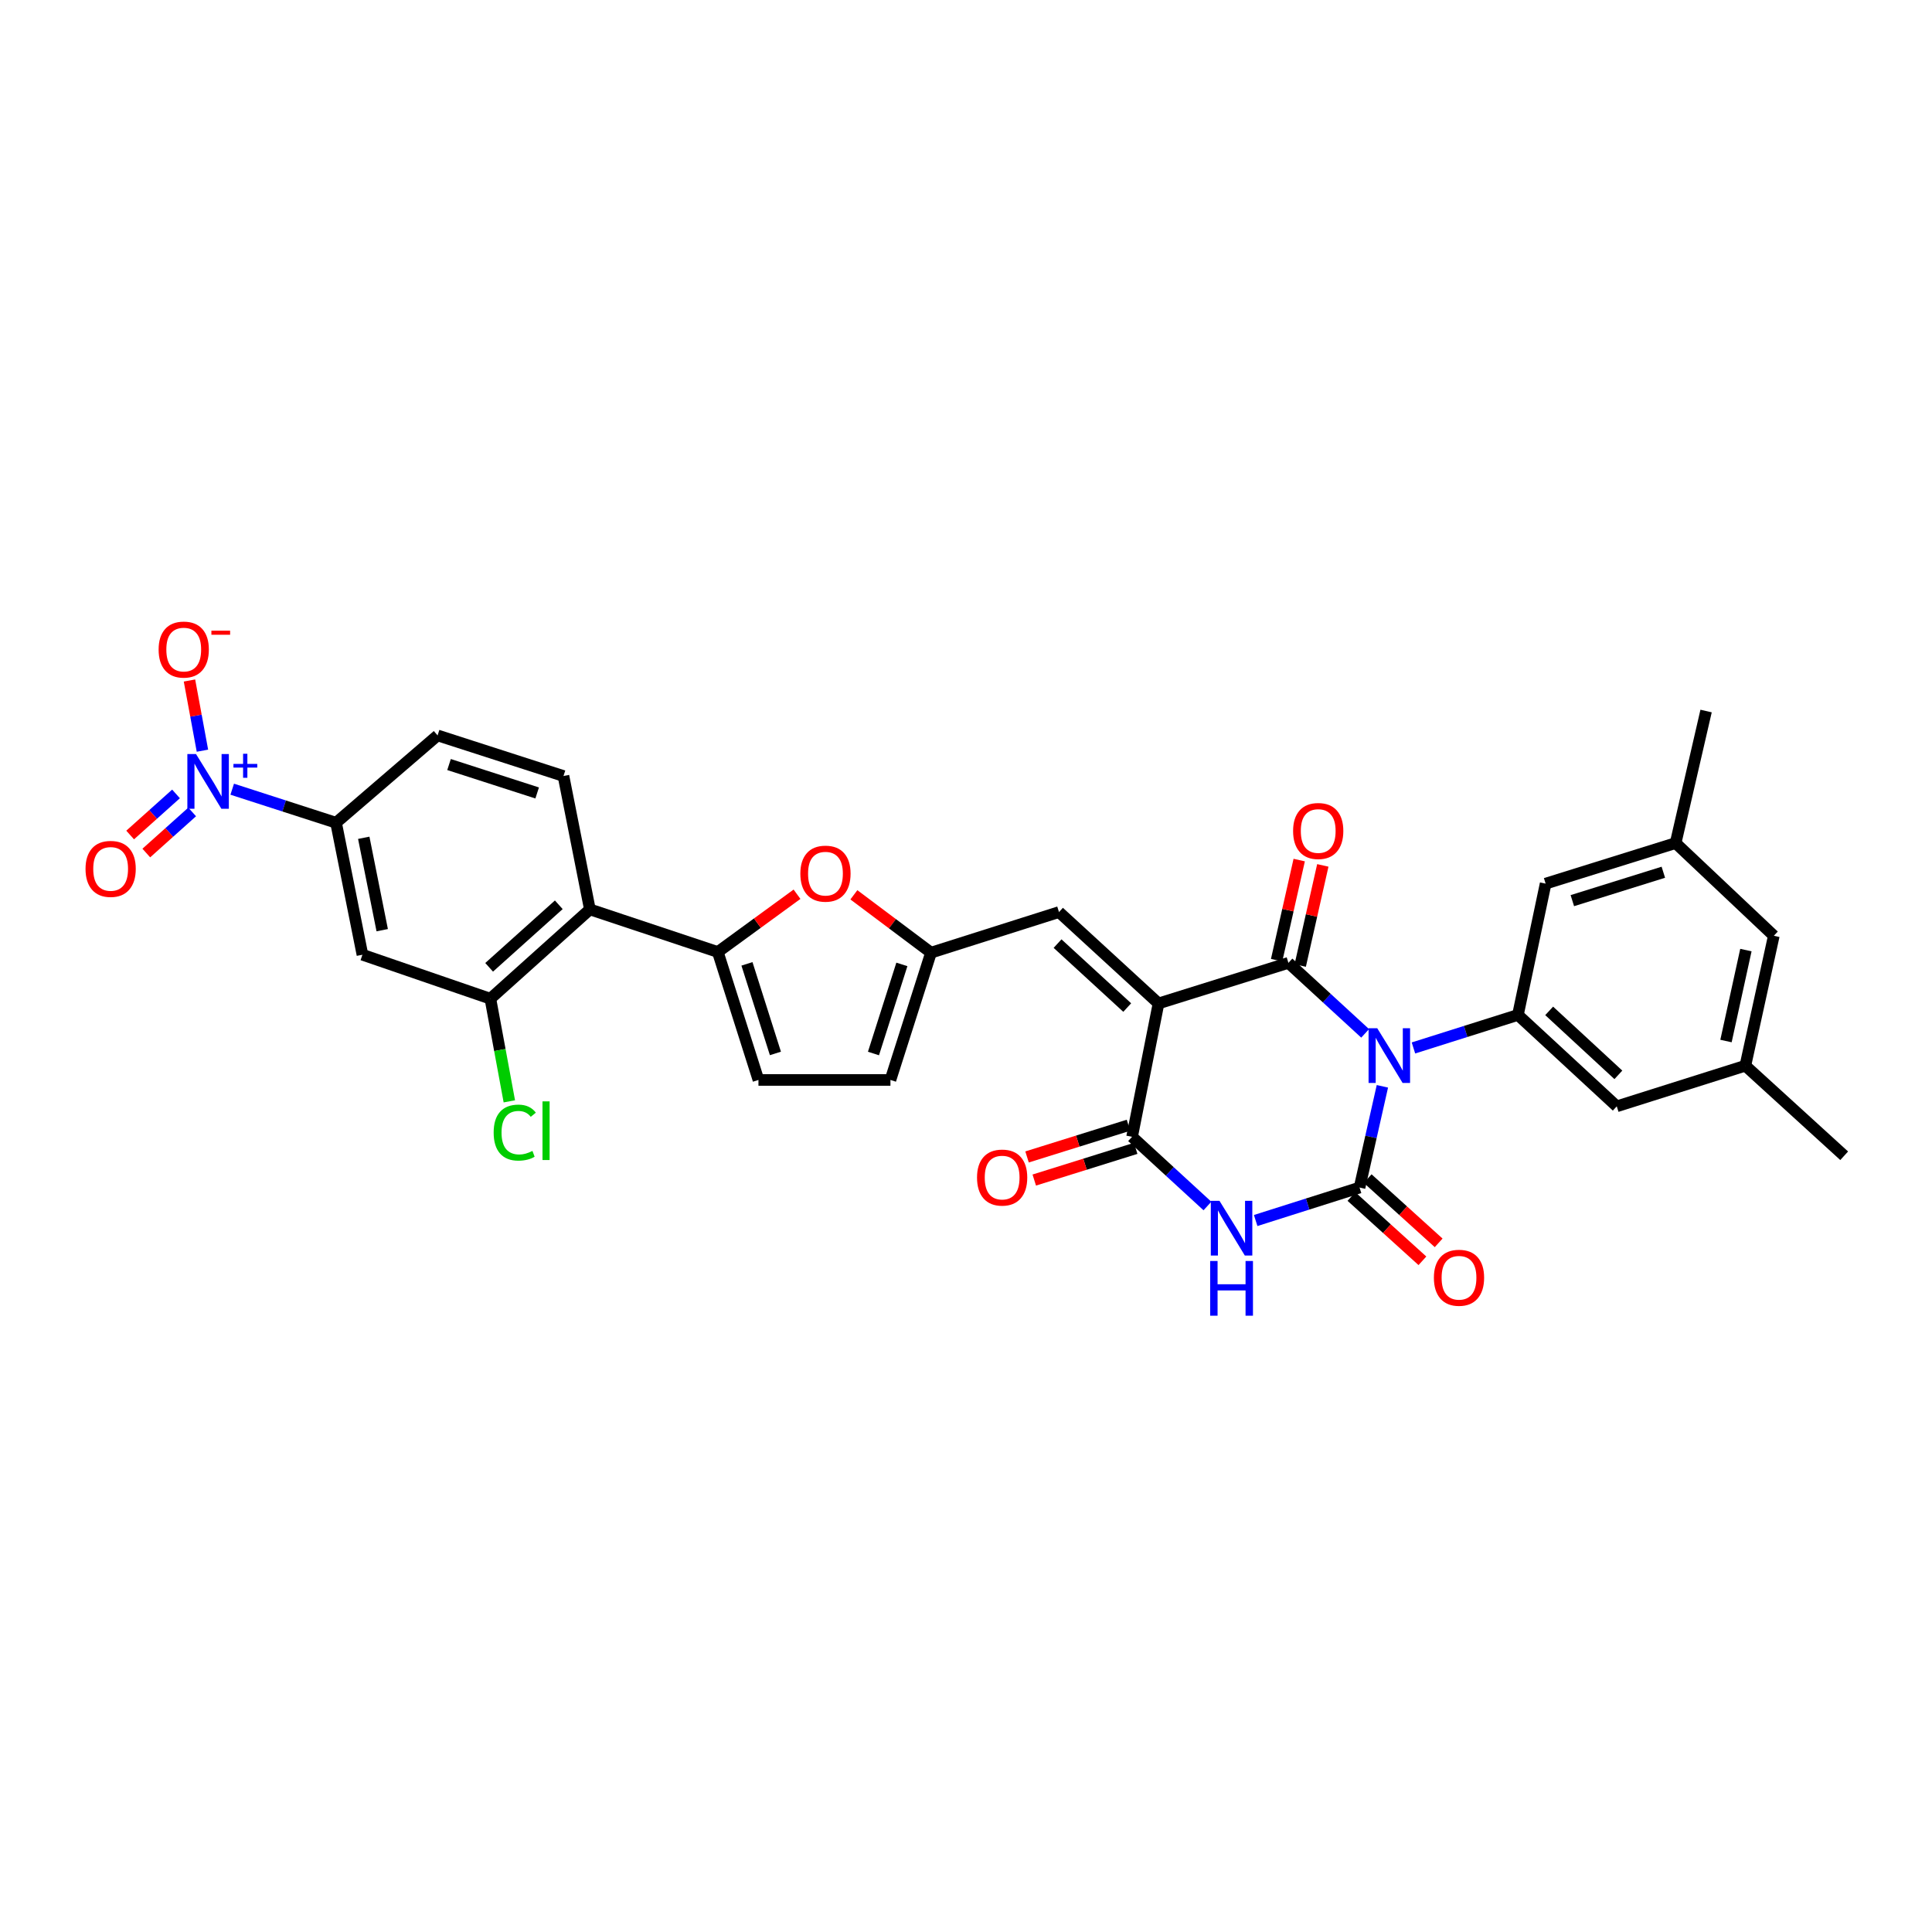 <?xml version='1.0' encoding='iso-8859-1'?>
<svg version='1.1' baseProfile='full'
              xmlns='http://www.w3.org/2000/svg'
                      xmlns:rdkit='http://www.rdkit.org/xml'
                      xmlns:xlink='http://www.w3.org/1999/xlink'
                  xml:space='preserve'
width='1000px' height='1000px' viewBox='0 0 1000 1000'>
<!-- END OF HEADER -->
<rect style='opacity:1.0;fill:#FFFFFF;stroke:none' width='1000' height='1000' x='0' y='0'> </rect>
<path class='bond-1' d='M 706.597,534.866 L 686.74,516.621' style='fill:none;fill-rule:evenodd;stroke:#0000FF;stroke-width:6px;stroke-linecap:butt;stroke-linejoin:miter;stroke-opacity:1' />
<path class='bond-1' d='M 686.74,516.621 L 666.883,498.375' style='fill:none;fill-rule:evenodd;stroke:#000000;stroke-width:6px;stroke-linecap:butt;stroke-linejoin:miter;stroke-opacity:1' />
<path class='bond-2' d='M 715.522,562.275 L 709.612,588.478' style='fill:none;fill-rule:evenodd;stroke:#0000FF;stroke-width:6px;stroke-linecap:butt;stroke-linejoin:miter;stroke-opacity:1' />
<path class='bond-2' d='M 709.612,588.478 L 703.703,614.68' style='fill:none;fill-rule:evenodd;stroke:#000000;stroke-width:6px;stroke-linecap:butt;stroke-linejoin:miter;stroke-opacity:1' />
<path class='bond-7' d='M 731.595,542.42 L 758.634,533.877' style='fill:none;fill-rule:evenodd;stroke:#0000FF;stroke-width:6px;stroke-linecap:butt;stroke-linejoin:miter;stroke-opacity:1' />
<path class='bond-7' d='M 758.634,533.877 L 785.672,525.334' style='fill:none;fill-rule:evenodd;stroke:#000000;stroke-width:6px;stroke-linecap:butt;stroke-linejoin:miter;stroke-opacity:1' />
<path class='bond-0' d='M 599.645,519.377 L 666.883,498.375' style='fill:none;fill-rule:evenodd;stroke:#000000;stroke-width:6px;stroke-linecap:butt;stroke-linejoin:miter;stroke-opacity:1' />
<path class='bond-9' d='M 599.645,519.377 L 548.135,472.084' style='fill:none;fill-rule:evenodd;stroke:#000000;stroke-width:6px;stroke-linecap:butt;stroke-linejoin:miter;stroke-opacity:1' />
<path class='bond-9' d='M 583.447,521.51 L 547.39,488.405' style='fill:none;fill-rule:evenodd;stroke:#000000;stroke-width:6px;stroke-linecap:butt;stroke-linejoin:miter;stroke-opacity:1' />
<path class='bond-32' d='M 599.645,519.377 L 585.964,588.41' style='fill:none;fill-rule:evenodd;stroke:#000000;stroke-width:6px;stroke-linecap:butt;stroke-linejoin:miter;stroke-opacity:1' />
<path class='bond-19' d='M 672.992,499.754 L 678.84,473.841' style='fill:none;fill-rule:evenodd;stroke:#000000;stroke-width:6px;stroke-linecap:butt;stroke-linejoin:miter;stroke-opacity:1' />
<path class='bond-19' d='M 678.84,473.841 L 684.687,447.928' style='fill:none;fill-rule:evenodd;stroke:#FF0000;stroke-width:6px;stroke-linecap:butt;stroke-linejoin:miter;stroke-opacity:1' />
<path class='bond-19' d='M 660.773,496.996 L 666.621,471.084' style='fill:none;fill-rule:evenodd;stroke:#000000;stroke-width:6px;stroke-linecap:butt;stroke-linejoin:miter;stroke-opacity:1' />
<path class='bond-19' d='M 666.621,471.084 L 672.468,445.171' style='fill:none;fill-rule:evenodd;stroke:#FF0000;stroke-width:6px;stroke-linecap:butt;stroke-linejoin:miter;stroke-opacity:1' />
<path class='bond-3' d='M 703.703,614.68 L 676.817,623.209' style='fill:none;fill-rule:evenodd;stroke:#000000;stroke-width:6px;stroke-linecap:butt;stroke-linejoin:miter;stroke-opacity:1' />
<path class='bond-3' d='M 676.817,623.209 L 649.931,631.738' style='fill:none;fill-rule:evenodd;stroke:#0000FF;stroke-width:6px;stroke-linecap:butt;stroke-linejoin:miter;stroke-opacity:1' />
<path class='bond-18' d='M 699.499,619.323 L 717.869,635.954' style='fill:none;fill-rule:evenodd;stroke:#000000;stroke-width:6px;stroke-linecap:butt;stroke-linejoin:miter;stroke-opacity:1' />
<path class='bond-18' d='M 717.869,635.954 L 736.239,652.586' style='fill:none;fill-rule:evenodd;stroke:#FF0000;stroke-width:6px;stroke-linecap:butt;stroke-linejoin:miter;stroke-opacity:1' />
<path class='bond-18' d='M 707.906,610.037 L 726.276,626.669' style='fill:none;fill-rule:evenodd;stroke:#000000;stroke-width:6px;stroke-linecap:butt;stroke-linejoin:miter;stroke-opacity:1' />
<path class='bond-18' d='M 726.276,626.669 L 744.646,643.3' style='fill:none;fill-rule:evenodd;stroke:#FF0000;stroke-width:6px;stroke-linecap:butt;stroke-linejoin:miter;stroke-opacity:1' />
<path class='bond-4' d='M 624.966,624.228 L 605.465,606.319' style='fill:none;fill-rule:evenodd;stroke:#0000FF;stroke-width:6px;stroke-linecap:butt;stroke-linejoin:miter;stroke-opacity:1' />
<path class='bond-4' d='M 605.465,606.319 L 585.964,588.41' style='fill:none;fill-rule:evenodd;stroke:#000000;stroke-width:6px;stroke-linecap:butt;stroke-linejoin:miter;stroke-opacity:1' />
<path class='bond-24' d='M 584.096,582.432 L 557.848,590.634' style='fill:none;fill-rule:evenodd;stroke:#000000;stroke-width:6px;stroke-linecap:butt;stroke-linejoin:miter;stroke-opacity:1' />
<path class='bond-24' d='M 557.848,590.634 L 531.599,598.836' style='fill:none;fill-rule:evenodd;stroke:#FF0000;stroke-width:6px;stroke-linecap:butt;stroke-linejoin:miter;stroke-opacity:1' />
<path class='bond-24' d='M 587.832,594.388 L 561.584,602.59' style='fill:none;fill-rule:evenodd;stroke:#000000;stroke-width:6px;stroke-linecap:butt;stroke-linejoin:miter;stroke-opacity:1' />
<path class='bond-24' d='M 561.584,602.59 L 535.335,610.792' style='fill:none;fill-rule:evenodd;stroke:#FF0000;stroke-width:6px;stroke-linecap:butt;stroke-linejoin:miter;stroke-opacity:1' />
<path class='bond-5' d='M 120.196,408.488 L 147.07,417.168' style='fill:none;fill-rule:evenodd;stroke:#0000FF;stroke-width:6px;stroke-linecap:butt;stroke-linejoin:miter;stroke-opacity:1' />
<path class='bond-5' d='M 147.07,417.168 L 173.945,425.849' style='fill:none;fill-rule:evenodd;stroke:#000000;stroke-width:6px;stroke-linecap:butt;stroke-linejoin:miter;stroke-opacity:1' />
<path class='bond-20' d='M 104.781,388.56 L 101.426,370.393' style='fill:none;fill-rule:evenodd;stroke:#0000FF;stroke-width:6px;stroke-linecap:butt;stroke-linejoin:miter;stroke-opacity:1' />
<path class='bond-20' d='M 101.426,370.393 L 98.071,352.227' style='fill:none;fill-rule:evenodd;stroke:#FF0000;stroke-width:6px;stroke-linecap:butt;stroke-linejoin:miter;stroke-opacity:1' />
<path class='bond-23' d='M 91.104,410.932 L 79.235,421.566' style='fill:none;fill-rule:evenodd;stroke:#0000FF;stroke-width:6px;stroke-linecap:butt;stroke-linejoin:miter;stroke-opacity:1' />
<path class='bond-23' d='M 79.235,421.566 L 67.367,432.2' style='fill:none;fill-rule:evenodd;stroke:#FF0000;stroke-width:6px;stroke-linecap:butt;stroke-linejoin:miter;stroke-opacity:1' />
<path class='bond-23' d='M 99.462,420.262 L 87.594,430.895' style='fill:none;fill-rule:evenodd;stroke:#0000FF;stroke-width:6px;stroke-linecap:butt;stroke-linejoin:miter;stroke-opacity:1' />
<path class='bond-23' d='M 87.594,430.895 L 75.726,441.529' style='fill:none;fill-rule:evenodd;stroke:#FF0000;stroke-width:6px;stroke-linecap:butt;stroke-linejoin:miter;stroke-opacity:1' />
<path class='bond-6' d='M 371.531,492.752 L 392.032,477.804' style='fill:none;fill-rule:evenodd;stroke:#000000;stroke-width:6px;stroke-linecap:butt;stroke-linejoin:miter;stroke-opacity:1' />
<path class='bond-6' d='M 392.032,477.804 L 412.534,462.855' style='fill:none;fill-rule:evenodd;stroke:#FF0000;stroke-width:6px;stroke-linecap:butt;stroke-linejoin:miter;stroke-opacity:1' />
<path class='bond-8' d='M 371.531,492.752 L 305.323,470.699' style='fill:none;fill-rule:evenodd;stroke:#000000;stroke-width:6px;stroke-linecap:butt;stroke-linejoin:miter;stroke-opacity:1' />
<path class='bond-34' d='M 371.531,492.752 L 392.574,558.981' style='fill:none;fill-rule:evenodd;stroke:#000000;stroke-width:6px;stroke-linecap:butt;stroke-linejoin:miter;stroke-opacity:1' />
<path class='bond-34' d='M 386.625,498.893 L 401.356,545.253' style='fill:none;fill-rule:evenodd;stroke:#000000;stroke-width:6px;stroke-linecap:butt;stroke-linejoin:miter;stroke-opacity:1' />
<path class='bond-21' d='M 785.672,525.334 L 836.835,572.634' style='fill:none;fill-rule:evenodd;stroke:#000000;stroke-width:6px;stroke-linecap:butt;stroke-linejoin:miter;stroke-opacity:1' />
<path class='bond-21' d='M 801.85,523.231 L 837.664,556.342' style='fill:none;fill-rule:evenodd;stroke:#000000;stroke-width:6px;stroke-linecap:butt;stroke-linejoin:miter;stroke-opacity:1' />
<path class='bond-22' d='M 785.672,525.334 L 800.015,457.366' style='fill:none;fill-rule:evenodd;stroke:#000000;stroke-width:6px;stroke-linecap:butt;stroke-linejoin:miter;stroke-opacity:1' />
<path class='bond-12' d='M 305.323,470.699 L 253.82,516.935' style='fill:none;fill-rule:evenodd;stroke:#000000;stroke-width:6px;stroke-linecap:butt;stroke-linejoin:miter;stroke-opacity:1' />
<path class='bond-12' d='M 289.23,468.313 L 253.177,500.678' style='fill:none;fill-rule:evenodd;stroke:#000000;stroke-width:6px;stroke-linecap:butt;stroke-linejoin:miter;stroke-opacity:1' />
<path class='bond-17' d='M 305.323,470.699 L 291.656,401.666' style='fill:none;fill-rule:evenodd;stroke:#000000;stroke-width:6px;stroke-linecap:butt;stroke-linejoin:miter;stroke-opacity:1' />
<path class='bond-11' d='M 548.135,472.084 L 481.893,493.1' style='fill:none;fill-rule:evenodd;stroke:#000000;stroke-width:6px;stroke-linecap:butt;stroke-linejoin:miter;stroke-opacity:1' />
<path class='bond-10' d='M 441.965,463.151 L 461.929,478.126' style='fill:none;fill-rule:evenodd;stroke:#FF0000;stroke-width:6px;stroke-linecap:butt;stroke-linejoin:miter;stroke-opacity:1' />
<path class='bond-10' d='M 461.929,478.126 L 481.893,493.1' style='fill:none;fill-rule:evenodd;stroke:#000000;stroke-width:6px;stroke-linecap:butt;stroke-linejoin:miter;stroke-opacity:1' />
<path class='bond-16' d='M 481.893,493.1 L 460.891,558.981' style='fill:none;fill-rule:evenodd;stroke:#000000;stroke-width:6px;stroke-linecap:butt;stroke-linejoin:miter;stroke-opacity:1' />
<path class='bond-16' d='M 466.808,499.178 L 452.107,545.294' style='fill:none;fill-rule:evenodd;stroke:#000000;stroke-width:6px;stroke-linecap:butt;stroke-linejoin:miter;stroke-opacity:1' />
<path class='bond-14' d='M 253.82,516.935 L 187.598,494.165' style='fill:none;fill-rule:evenodd;stroke:#000000;stroke-width:6px;stroke-linecap:butt;stroke-linejoin:miter;stroke-opacity:1' />
<path class='bond-28' d='M 253.82,516.935 L 258.725,543.494' style='fill:none;fill-rule:evenodd;stroke:#000000;stroke-width:6px;stroke-linecap:butt;stroke-linejoin:miter;stroke-opacity:1' />
<path class='bond-28' d='M 258.725,543.494 L 263.63,570.054' style='fill:none;fill-rule:evenodd;stroke:#00CC00;stroke-width:6px;stroke-linecap:butt;stroke-linejoin:miter;stroke-opacity:1' />
<path class='bond-13' d='M 173.945,425.849 L 226.492,380.65' style='fill:none;fill-rule:evenodd;stroke:#000000;stroke-width:6px;stroke-linecap:butt;stroke-linejoin:miter;stroke-opacity:1' />
<path class='bond-35' d='M 173.945,425.849 L 187.598,494.165' style='fill:none;fill-rule:evenodd;stroke:#000000;stroke-width:6px;stroke-linecap:butt;stroke-linejoin:miter;stroke-opacity:1' />
<path class='bond-35' d='M 188.276,433.641 L 197.833,481.463' style='fill:none;fill-rule:evenodd;stroke:#000000;stroke-width:6px;stroke-linecap:butt;stroke-linejoin:miter;stroke-opacity:1' />
<path class='bond-15' d='M 392.574,558.981 L 460.891,558.981' style='fill:none;fill-rule:evenodd;stroke:#000000;stroke-width:6px;stroke-linecap:butt;stroke-linejoin:miter;stroke-opacity:1' />
<path class='bond-25' d='M 291.656,401.666 L 226.492,380.65' style='fill:none;fill-rule:evenodd;stroke:#000000;stroke-width:6px;stroke-linecap:butt;stroke-linejoin:miter;stroke-opacity:1' />
<path class='bond-25' d='M 278.036,410.435 L 232.422,395.724' style='fill:none;fill-rule:evenodd;stroke:#000000;stroke-width:6px;stroke-linecap:butt;stroke-linejoin:miter;stroke-opacity:1' />
<path class='bond-26' d='M 836.835,572.634 L 903.397,551.604' style='fill:none;fill-rule:evenodd;stroke:#000000;stroke-width:6px;stroke-linecap:butt;stroke-linejoin:miter;stroke-opacity:1' />
<path class='bond-27' d='M 800.015,457.366 L 867.301,436.364' style='fill:none;fill-rule:evenodd;stroke:#000000;stroke-width:6px;stroke-linecap:butt;stroke-linejoin:miter;stroke-opacity:1' />
<path class='bond-27' d='M 813.84,466.173 L 860.94,451.471' style='fill:none;fill-rule:evenodd;stroke:#000000;stroke-width:6px;stroke-linecap:butt;stroke-linejoin:miter;stroke-opacity:1' />
<path class='bond-31' d='M 903.397,551.604 L 954.545,598.222' style='fill:none;fill-rule:evenodd;stroke:#000000;stroke-width:6px;stroke-linecap:butt;stroke-linejoin:miter;stroke-opacity:1' />
<path class='bond-33' d='M 903.397,551.604 L 918.122,484.353' style='fill:none;fill-rule:evenodd;stroke:#000000;stroke-width:6px;stroke-linecap:butt;stroke-linejoin:miter;stroke-opacity:1' />
<path class='bond-33' d='M 893.37,538.837 L 903.677,491.761' style='fill:none;fill-rule:evenodd;stroke:#000000;stroke-width:6px;stroke-linecap:butt;stroke-linejoin:miter;stroke-opacity:1' />
<path class='bond-29' d='M 867.301,436.364 L 918.122,484.353' style='fill:none;fill-rule:evenodd;stroke:#000000;stroke-width:6px;stroke-linecap:butt;stroke-linejoin:miter;stroke-opacity:1' />
<path class='bond-30' d='M 867.301,436.364 L 883.07,368.027' style='fill:none;fill-rule:evenodd;stroke:#000000;stroke-width:6px;stroke-linecap:butt;stroke-linejoin:miter;stroke-opacity:1' />
<path  class='atom-0' d='M 712.85 532.204
L 722.13 547.204
Q 723.05 548.684, 724.53 551.364
Q 726.01 554.044, 726.09 554.204
L 726.09 532.204
L 729.85 532.204
L 729.85 560.524
L 725.97 560.524
L 716.01 544.124
Q 714.85 542.204, 713.61 540.004
Q 712.41 537.804, 712.05 537.124
L 712.05 560.524
L 708.37 560.524
L 708.37 532.204
L 712.85 532.204
' fill='#0000FF'/>
<path  class='atom-4' d='M 631.193 621.536
L 640.473 636.536
Q 641.393 638.016, 642.873 640.696
Q 644.353 643.376, 644.433 643.536
L 644.433 621.536
L 648.193 621.536
L 648.193 649.856
L 644.313 649.856
L 634.353 633.456
Q 633.193 631.536, 631.953 629.336
Q 630.753 627.136, 630.393 626.456
L 630.393 649.856
L 626.713 649.856
L 626.713 621.536
L 631.193 621.536
' fill='#0000FF'/>
<path  class='atom-4' d='M 626.373 652.688
L 630.213 652.688
L 630.213 664.728
L 644.693 664.728
L 644.693 652.688
L 648.533 652.688
L 648.533 681.008
L 644.693 681.008
L 644.693 667.928
L 630.213 667.928
L 630.213 681.008
L 626.373 681.008
L 626.373 652.688
' fill='#0000FF'/>
<path  class='atom-6' d='M 101.456 390.297
L 110.736 405.297
Q 111.656 406.777, 113.136 409.457
Q 114.616 412.137, 114.696 412.297
L 114.696 390.297
L 118.456 390.297
L 118.456 418.617
L 114.576 418.617
L 104.616 402.217
Q 103.456 400.297, 102.216 398.097
Q 101.016 395.897, 100.656 395.217
L 100.656 418.617
L 96.976 418.617
L 96.976 390.297
L 101.456 390.297
' fill='#0000FF'/>
<path  class='atom-6' d='M 120.832 395.402
L 125.822 395.402
L 125.822 390.148
L 128.039 390.148
L 128.039 395.402
L 133.161 395.402
L 133.161 397.303
L 128.039 397.303
L 128.039 402.583
L 125.822 402.583
L 125.822 397.303
L 120.832 397.303
L 120.832 395.402
' fill='#0000FF'/>
<path  class='atom-11' d='M 414.258 452.199
Q 414.258 445.399, 417.618 441.599
Q 420.978 437.799, 427.258 437.799
Q 433.538 437.799, 436.898 441.599
Q 440.258 445.399, 440.258 452.199
Q 440.258 459.079, 436.858 462.999
Q 433.458 466.879, 427.258 466.879
Q 421.018 466.879, 417.618 462.999
Q 414.258 459.119, 414.258 452.199
M 427.258 463.679
Q 431.578 463.679, 433.898 460.799
Q 436.258 457.879, 436.258 452.199
Q 436.258 446.639, 433.898 443.839
Q 431.578 440.999, 427.258 440.999
Q 422.938 440.999, 420.578 443.799
Q 418.258 446.599, 418.258 452.199
Q 418.258 457.919, 420.578 460.799
Q 422.938 463.679, 427.258 463.679
' fill='#FF0000'/>
<path  class='atom-19' d='M 742.178 661.364
Q 742.178 654.564, 745.538 650.764
Q 748.898 646.964, 755.178 646.964
Q 761.458 646.964, 764.818 650.764
Q 768.178 654.564, 768.178 661.364
Q 768.178 668.244, 764.778 672.164
Q 761.378 676.044, 755.178 676.044
Q 748.938 676.044, 745.538 672.164
Q 742.178 668.284, 742.178 661.364
M 755.178 672.844
Q 759.498 672.844, 761.818 669.964
Q 764.178 667.044, 764.178 661.364
Q 764.178 655.804, 761.818 653.004
Q 759.498 650.164, 755.178 650.164
Q 750.858 650.164, 748.498 652.964
Q 746.178 655.764, 746.178 661.364
Q 746.178 667.084, 748.498 669.964
Q 750.858 672.844, 755.178 672.844
' fill='#FF0000'/>
<path  class='atom-20' d='M 669.304 430.118
Q 669.304 423.318, 672.664 419.518
Q 676.024 415.718, 682.304 415.718
Q 688.584 415.718, 691.944 419.518
Q 695.304 423.318, 695.304 430.118
Q 695.304 436.998, 691.904 440.918
Q 688.504 444.798, 682.304 444.798
Q 676.064 444.798, 672.664 440.918
Q 669.304 437.038, 669.304 430.118
M 682.304 441.598
Q 686.624 441.598, 688.944 438.718
Q 691.304 435.798, 691.304 430.118
Q 691.304 424.558, 688.944 421.758
Q 686.624 418.918, 682.304 418.918
Q 677.984 418.918, 675.624 421.718
Q 673.304 424.518, 673.304 430.118
Q 673.304 435.838, 675.624 438.718
Q 677.984 441.598, 682.304 441.598
' fill='#FF0000'/>
<path  class='atom-21' d='M 82.1 336.214
Q 82.1 329.414, 85.46 325.614
Q 88.82 321.814, 95.1 321.814
Q 101.38 321.814, 104.74 325.614
Q 108.1 329.414, 108.1 336.214
Q 108.1 343.094, 104.7 347.014
Q 101.3 350.894, 95.1 350.894
Q 88.86 350.894, 85.46 347.014
Q 82.1 343.134, 82.1 336.214
M 95.1 347.694
Q 99.42 347.694, 101.74 344.814
Q 104.1 341.894, 104.1 336.214
Q 104.1 330.654, 101.74 327.854
Q 99.42 325.014, 95.1 325.014
Q 90.78 325.014, 88.42 327.814
Q 86.1 330.614, 86.1 336.214
Q 86.1 341.934, 88.42 344.814
Q 90.78 347.694, 95.1 347.694
' fill='#FF0000'/>
<path  class='atom-21' d='M 109.42 326.436
L 119.108 326.436
L 119.108 328.548
L 109.42 328.548
L 109.42 326.436
' fill='#FF0000'/>
<path  class='atom-24' d='M 44.271 449.735
Q 44.271 442.935, 47.631 439.135
Q 50.991 435.335, 57.271 435.335
Q 63.551 435.335, 66.911 439.135
Q 70.271 442.935, 70.271 449.735
Q 70.271 456.615, 66.871 460.535
Q 63.471 464.415, 57.271 464.415
Q 51.031 464.415, 47.631 460.535
Q 44.271 456.655, 44.271 449.735
M 57.271 461.215
Q 61.591 461.215, 63.911 458.335
Q 66.271 455.415, 66.271 449.735
Q 66.271 444.175, 63.911 441.375
Q 61.591 438.535, 57.271 438.535
Q 52.951 438.535, 50.591 441.335
Q 48.271 444.135, 48.271 449.735
Q 48.271 455.455, 50.591 458.335
Q 52.951 461.215, 57.271 461.215
' fill='#FF0000'/>
<path  class='atom-25' d='M 505.706 609.506
Q 505.706 602.706, 509.066 598.906
Q 512.426 595.106, 518.706 595.106
Q 524.986 595.106, 528.346 598.906
Q 531.706 602.706, 531.706 609.506
Q 531.706 616.386, 528.306 620.306
Q 524.906 624.186, 518.706 624.186
Q 512.466 624.186, 509.066 620.306
Q 505.706 616.426, 505.706 609.506
M 518.706 620.986
Q 523.026 620.986, 525.346 618.106
Q 527.706 615.186, 527.706 609.506
Q 527.706 603.946, 525.346 601.146
Q 523.026 598.306, 518.706 598.306
Q 514.386 598.306, 512.026 601.106
Q 509.706 603.906, 509.706 609.506
Q 509.706 615.226, 512.026 618.106
Q 514.386 620.986, 518.706 620.986
' fill='#FF0000'/>
<path  class='atom-29' d='M 255.516 586.231
Q 255.516 579.191, 258.796 575.511
Q 262.116 571.791, 268.396 571.791
Q 274.236 571.791, 277.356 575.911
L 274.716 578.071
Q 272.436 575.071, 268.396 575.071
Q 264.116 575.071, 261.836 577.951
Q 259.596 580.791, 259.596 586.231
Q 259.596 591.831, 261.916 594.711
Q 264.276 597.591, 268.836 597.591
Q 271.956 597.591, 275.596 595.711
L 276.716 598.711
Q 275.236 599.671, 272.996 600.231
Q 270.756 600.791, 268.276 600.791
Q 262.116 600.791, 258.796 597.031
Q 255.516 593.271, 255.516 586.231
' fill='#00CC00'/>
<path  class='atom-29' d='M 280.796 570.071
L 284.476 570.071
L 284.476 600.431
L 280.796 600.431
L 280.796 570.071
' fill='#00CC00'/>
</svg>
